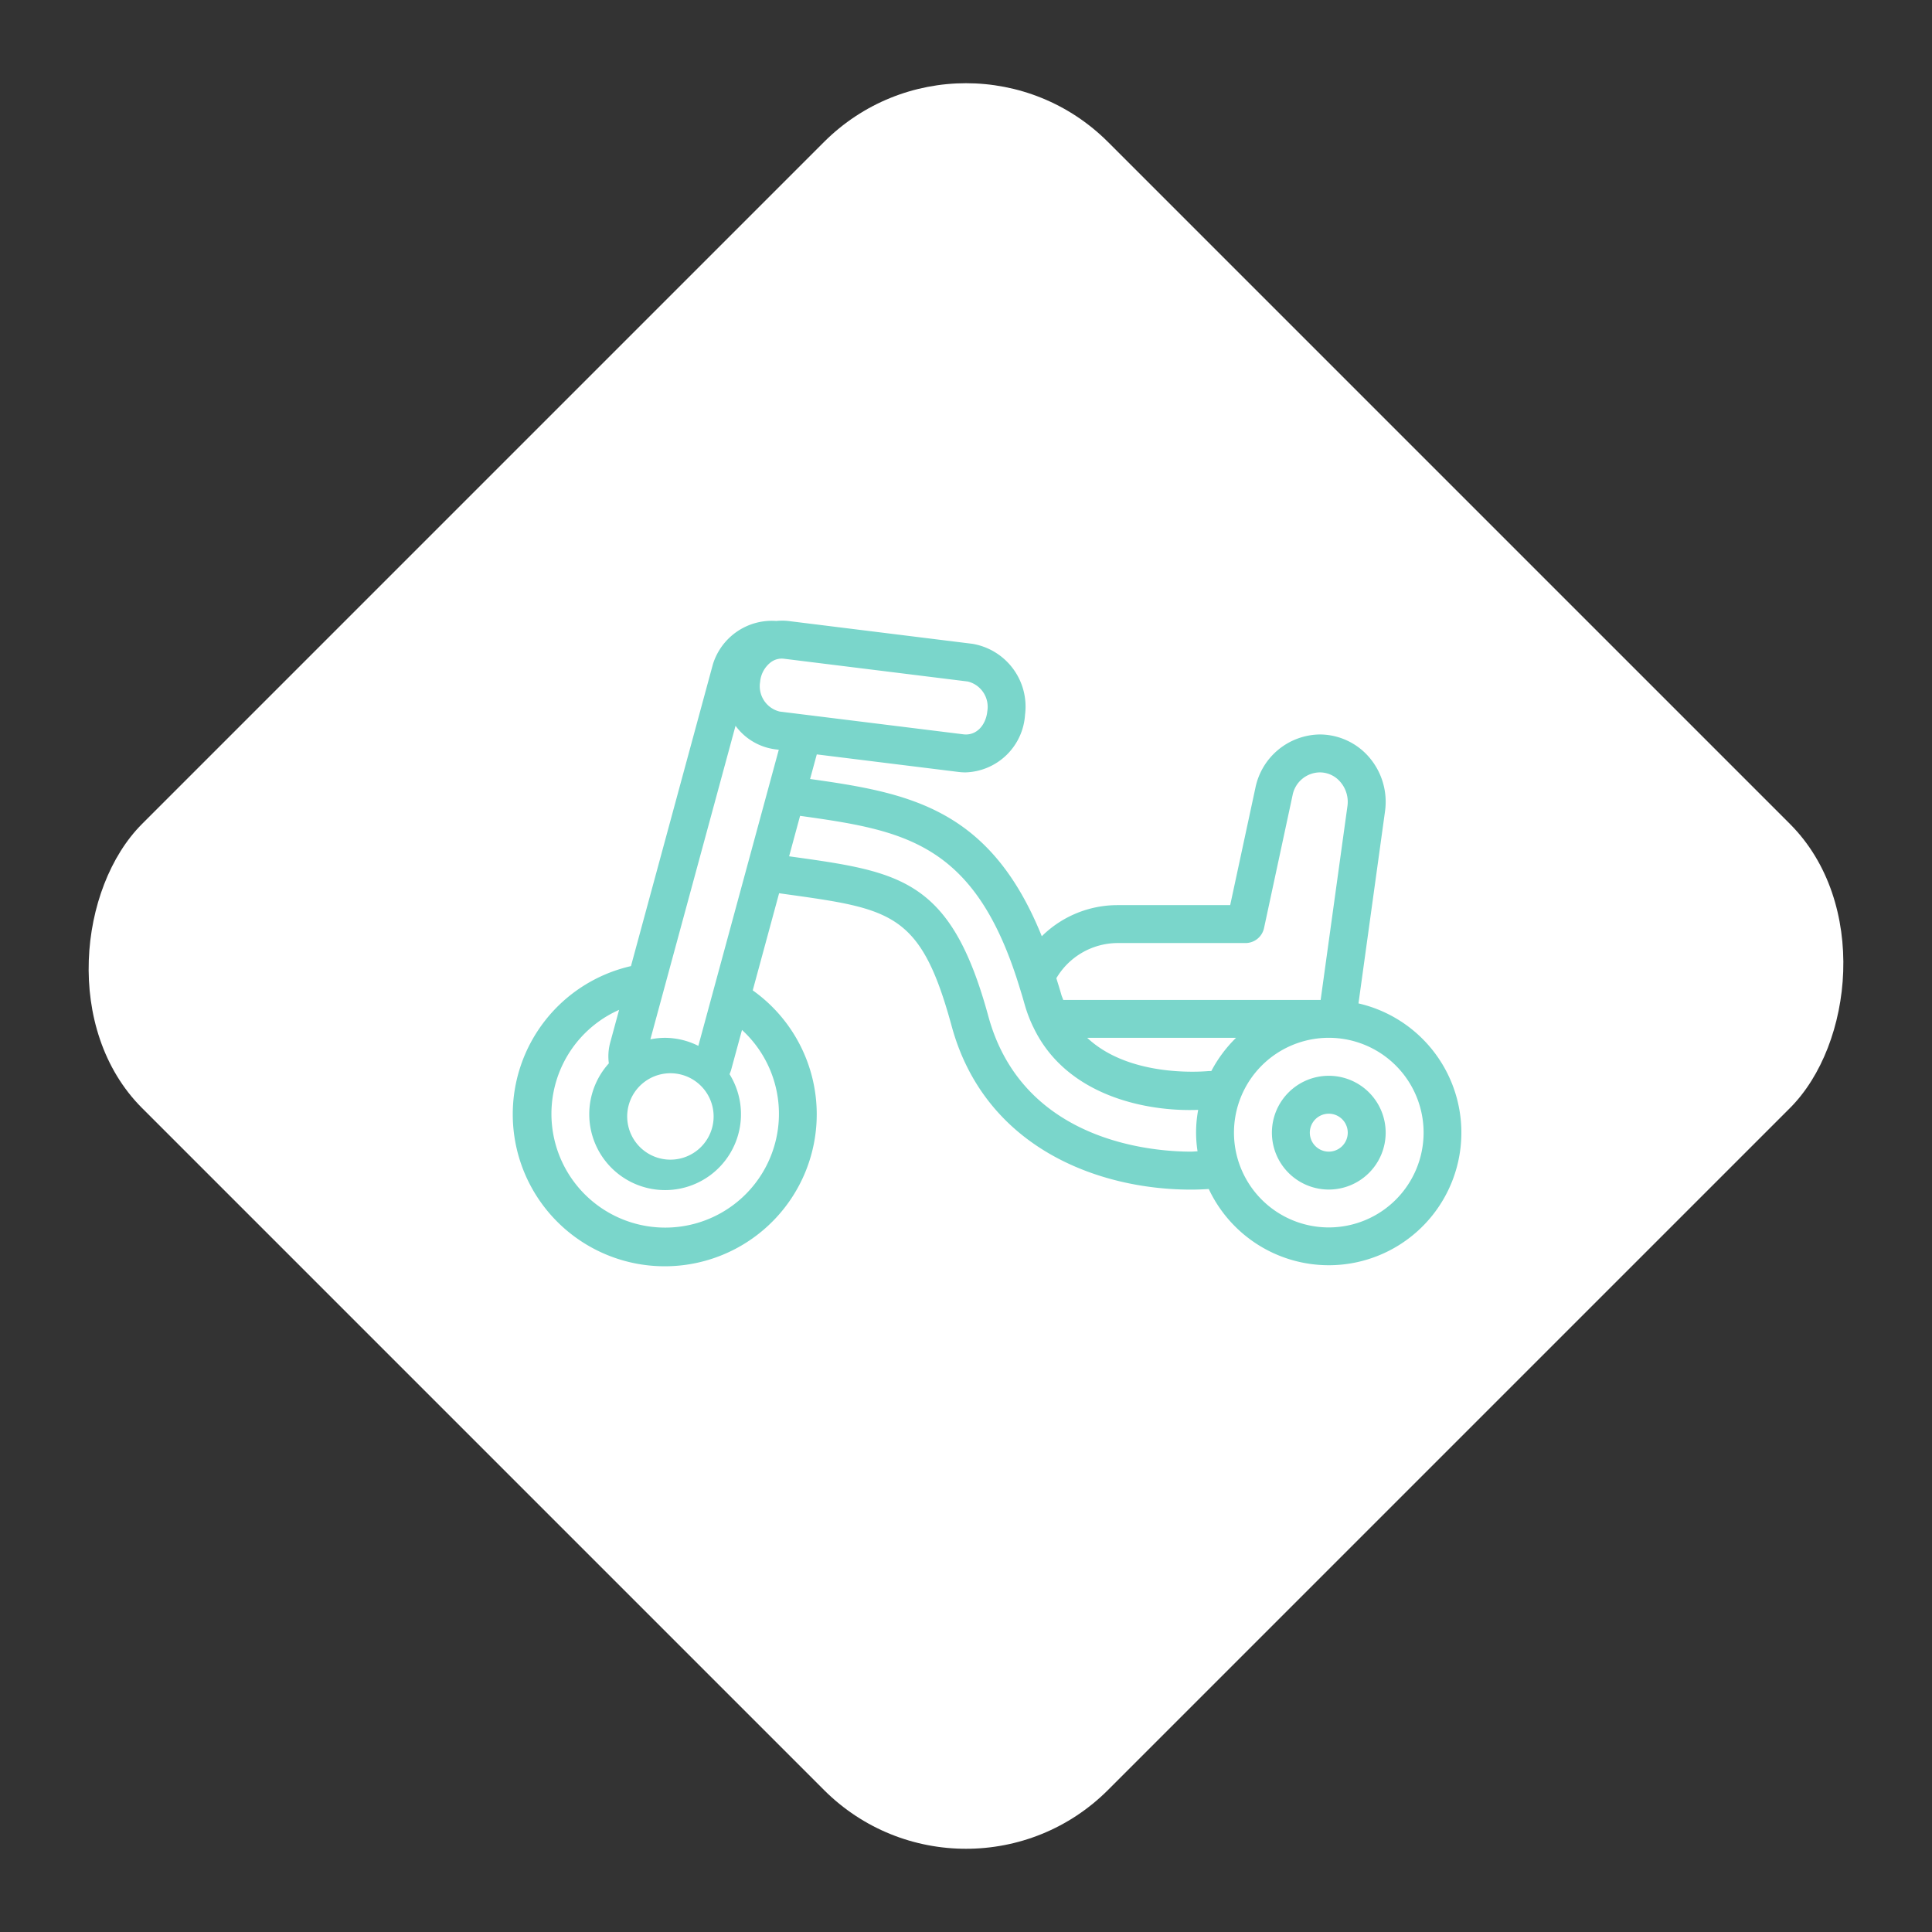 <svg xmlns="http://www.w3.org/2000/svg" width="144.25" height="144.25" viewBox="0 0 144.25 144.25"><rect x="0" y="0" width="144.25" height="144.25" fill="#333333" stroke="none"/><defs><style>.a{fill:#fff;}.b{fill:#7ad6cb;}</style></defs><g transform="translate(-1489.875 -2656.875)"><g transform="translate(1347.155 2143.826)"><rect class="a" width="102" height="102" rx="15" transform="translate(214.845 513.049) rotate(45)"/></g><g transform="translate(1521.193 2688.219)"><path class="b" d="M70.111,43.574l1.981-14.338a5.112,5.112,0,0,0-1.2-4.06,4.876,4.876,0,0,0-3.67-1.682,4.975,4.975,0,0,0-4.8,3.953l-1.89,8.789H52.088a8.043,8.043,0,0,0-5.622,2.323c-3.864-9.565-9.894-10.7-17.3-11.741l.5-1.836,10.593,1.312a4.247,4.247,0,0,0,.52.031,4.594,4.594,0,0,0,4.436-4.3,4.756,4.756,0,0,0-3.929-5.3l-13.718-1.7a4.167,4.167,0,0,0-.92-.006,4.607,4.607,0,0,0-4.74,3.241L15.792,40.789A11.348,11.348,0,1,0,24.884,42.6l1.969-7.252.469.067c7.972,1.11,10.114,1.407,12.415,9.855,2.452,9,10.838,12.207,17.869,12.207.453,0,.895-.018,1.327-.045A9.9,9.9,0,1,0,70.111,43.574ZM59.123,48.625c-.064,0-.129,0-.194,0s-5.788.61-9.072-2.483H60.971A9.966,9.966,0,0,0,59.123,48.625Zm-7.035-9.558h9.586a1.415,1.415,0,0,0,1.385-1.118l2.129-9.908a2.1,2.1,0,0,1,2.034-1.716,2.012,2.012,0,0,1,1.533.711,2.277,2.277,0,0,1,.531,1.812l-2,14.467H48.068c-.048-.144-.112-.272-.153-.425-.116-.422-.242-.8-.362-1.195A5.334,5.334,0,0,1,52.088,39.067ZM42.4,21.746c-.106,1.06-.818,1.855-1.785,1.737l-13.72-1.7a1.945,1.945,0,0,1-1.461-2.206,2.076,2.076,0,0,1,.736-1.423,1.357,1.357,0,0,1,1.049-.314l13.72,1.7A1.946,1.946,0,0,1,42.4,21.746Zm-18.8,1.1A4.373,4.373,0,0,0,26.543,24.6l.286.035L20.822,46.744a5.588,5.588,0,0,0-2.48-.6,5.671,5.671,0,0,0-1.1.112ZM16.7,49.513h0a3.226,3.226,0,1,1-.464,4.538A3.224,3.224,0,0,1,16.7,49.513Zm7.382-3.957a8.493,8.493,0,1,1-9.176-1.5l-.67,2.465a3.921,3.921,0,0,0-.095,1.529,5.664,5.664,0,1,0,9.013.811c.038-.106.086-.21.116-.319Zm33.526,9.085c-2.9,0-12.579-.731-15.136-10.119C39.678,34.271,35.927,33.75,27.711,32.606L27.6,32.59l.491-1.812.328-1.208c7.708,1.076,12.945,1.976,16.255,12.38l.008.027c.168.534.337,1.072.5,1.658a10.32,10.32,0,0,0,.6,1.606,1.111,1.111,0,0,0,.054.109c2.446,5.152,8.481,6.323,12.307,6.173a9.116,9.116,0,0,0-.048,3.094C57.927,54.62,57.776,54.641,57.606,54.641ZM67.894,60.3a7.079,7.079,0,1,1,7.079-7.079A7.08,7.08,0,0,1,67.894,60.3Z" transform="translate(0 0)"/><path class="b" d="M51.247,39a4.247,4.247,0,1,0,4.247,4.247A4.247,4.247,0,0,0,51.247,39Zm0,5.663a1.416,1.416,0,1,1,1.416-1.416A1.416,1.416,0,0,1,51.247,44.663Z" transform="translate(16.647 9.978)"/></g></g></svg>